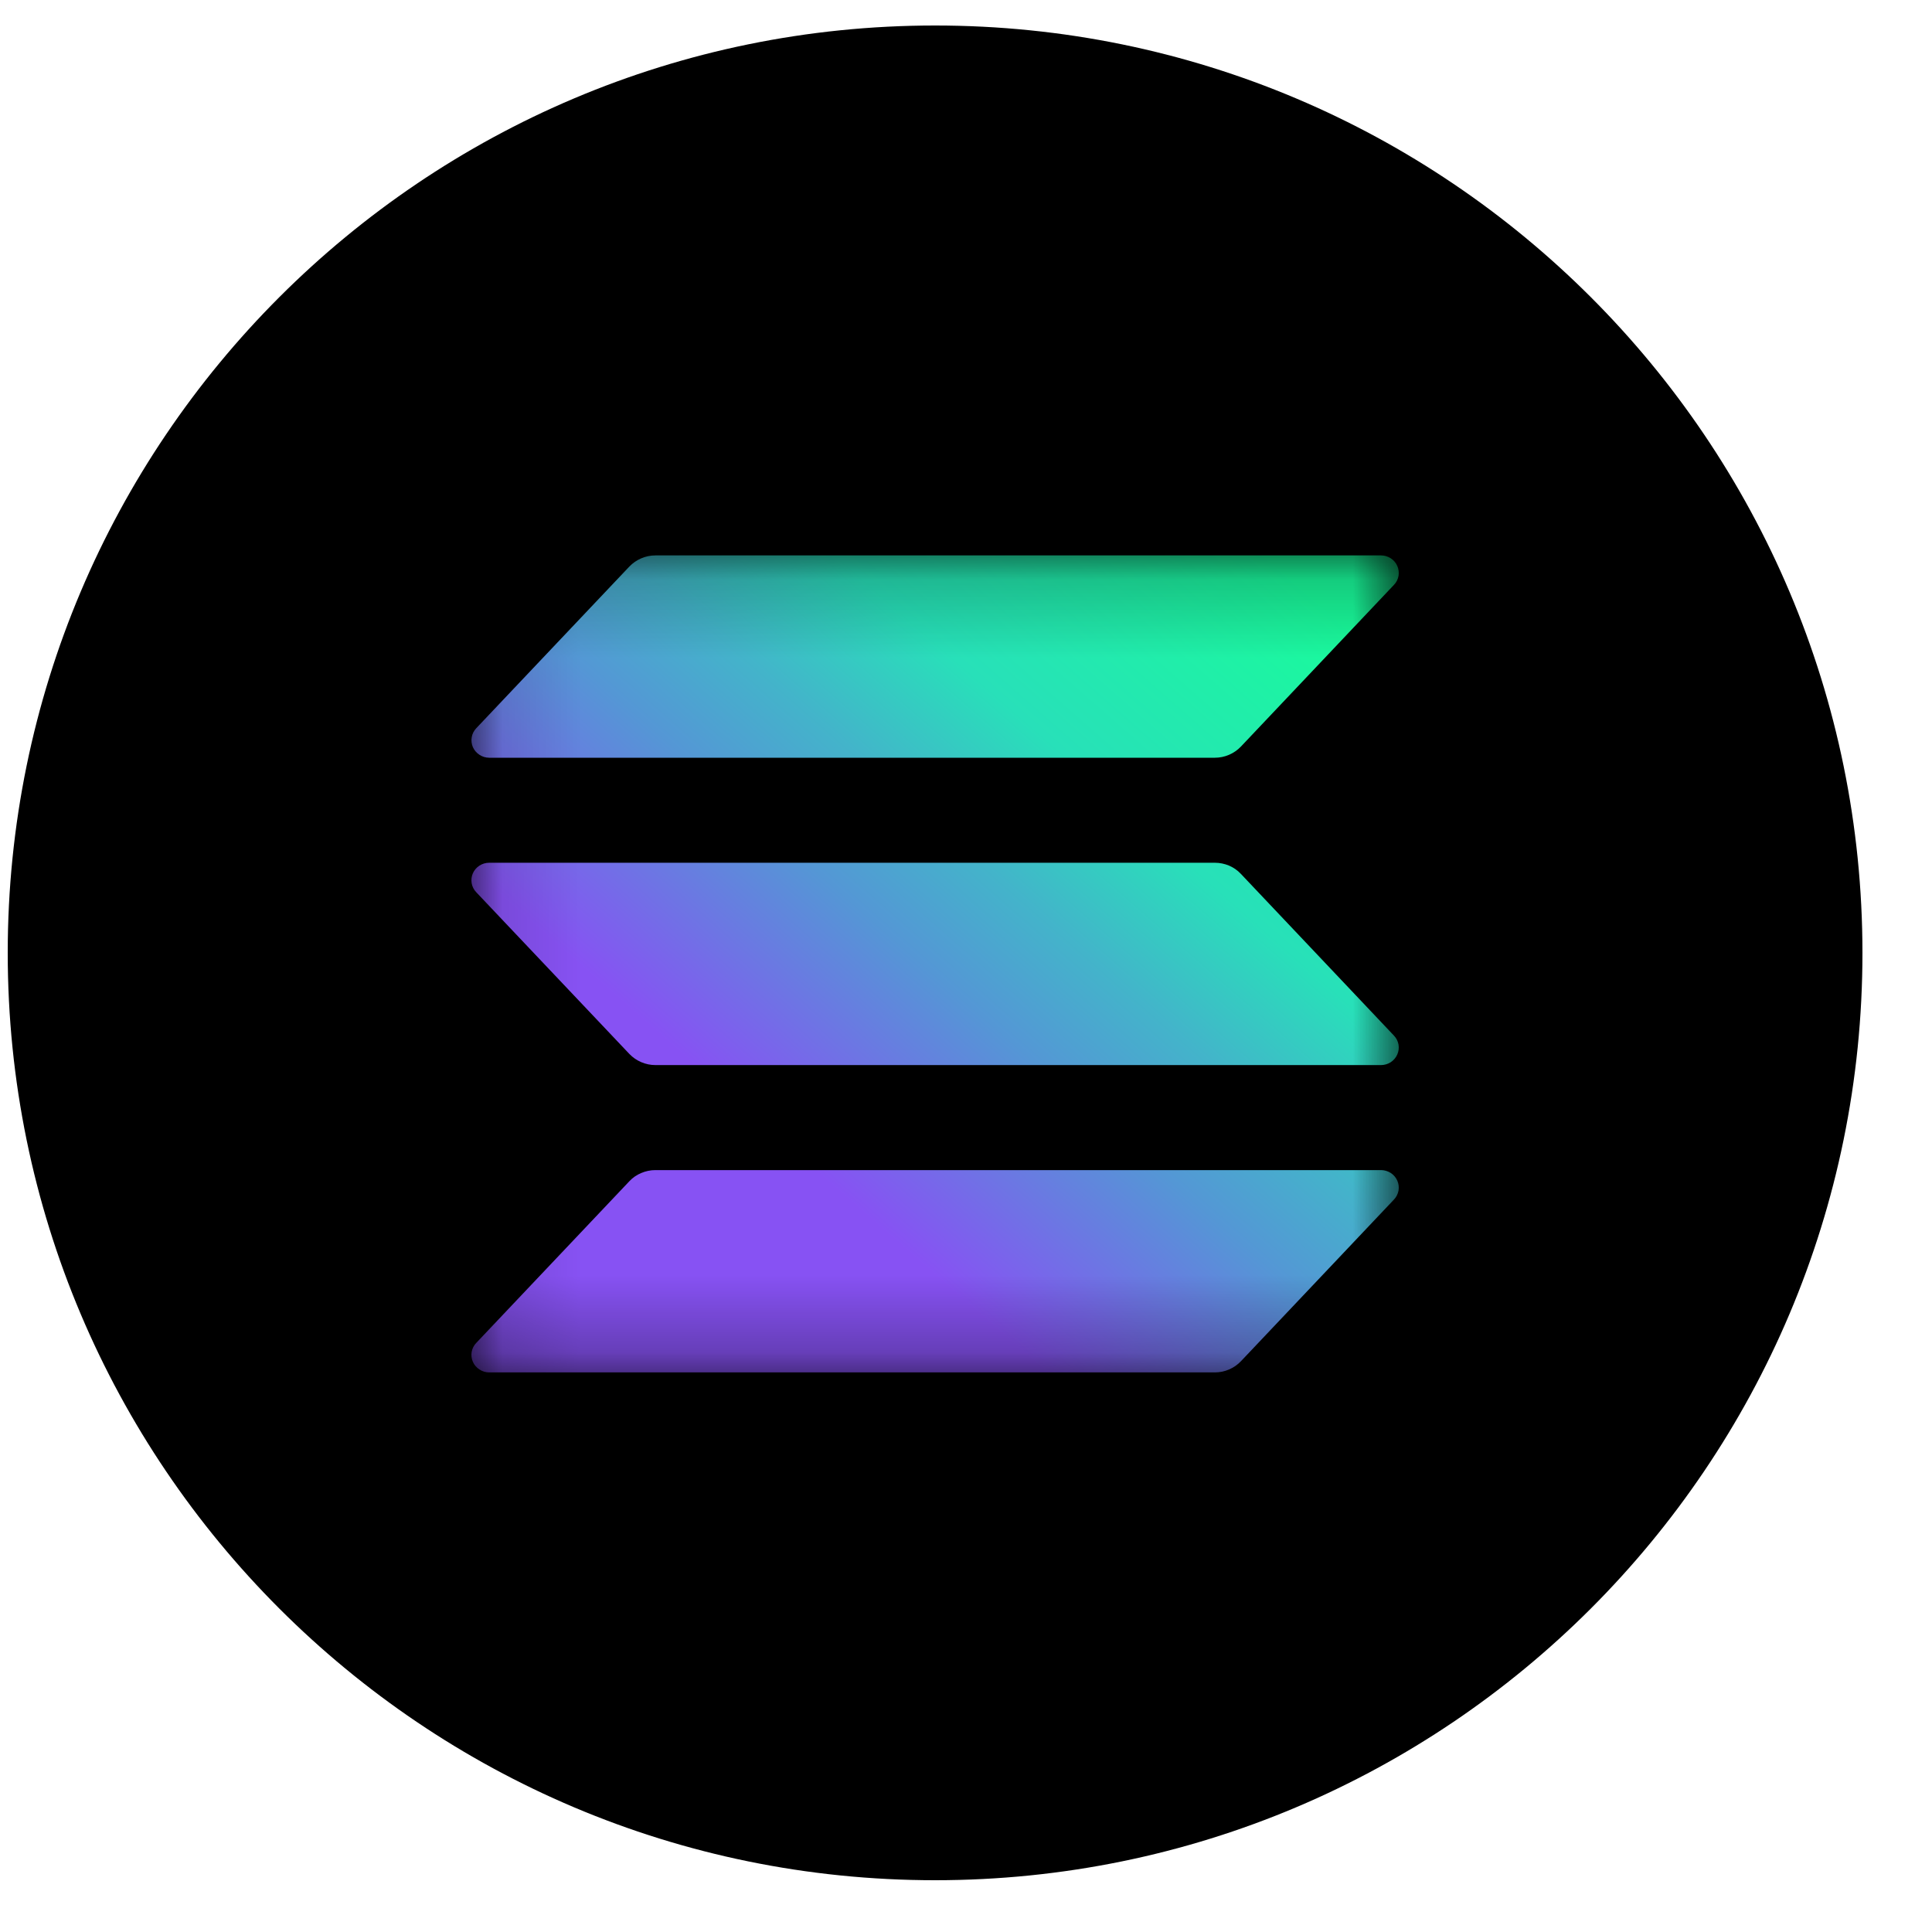 <?xml version="1.0" encoding="UTF-8" standalone="no"?><svg width='25' height='25' viewBox='0 0 25 25' fill='none' xmlns='http://www.w3.org/2000/svg'>
<g clip-path='url(#clip0_6_960)'>
<g clip-path='url(#clip1_6_960)'>
<path d='M12.1 24.33C18.727 24.33 24.1 18.957 24.1 12.33C24.1 5.703 18.727 0.33 12.1 0.33C5.473 0.33 0.1 5.703 0.1 12.33C0.1 18.957 5.473 24.33 12.1 24.33Z' fill='black'/>
<mask id='mask0_6_960' style='mask-type:luminance' maskUnits='userSpaceOnUse' x='6' y='7' width='13' height='11'>
<path d='M18.1 7.187H6.1V17.759H18.1V7.187Z' fill='white'/>
</mask>
<g mask='url(#mask0_6_960)'>
<path d='M18.038 15.522L16.057 17.615C16.014 17.66 15.962 17.696 15.904 17.721C15.846 17.746 15.784 17.759 15.721 17.759H6.33C6.285 17.759 6.241 17.746 6.204 17.721C6.166 17.697 6.137 17.663 6.119 17.622C6.101 17.582 6.096 17.537 6.103 17.494C6.111 17.45 6.131 17.41 6.162 17.378L8.144 15.285C8.187 15.239 8.239 15.203 8.297 15.179C8.355 15.154 8.417 15.141 8.48 15.141H17.87C17.915 15.141 17.959 15.154 17.996 15.178C18.034 15.202 18.063 15.237 18.081 15.277C18.099 15.318 18.104 15.362 18.097 15.406C18.089 15.449 18.069 15.49 18.038 15.522ZM16.057 11.308C16.014 11.262 15.962 11.226 15.904 11.201C15.846 11.177 15.784 11.164 15.721 11.164H6.33C6.285 11.164 6.241 11.177 6.204 11.201C6.166 11.225 6.137 11.26 6.119 11.3C6.101 11.341 6.096 11.385 6.103 11.429C6.111 11.472 6.131 11.513 6.162 11.545L8.144 13.638C8.187 13.683 8.239 13.719 8.297 13.744C8.355 13.769 8.417 13.782 8.48 13.782H17.87C17.915 13.782 17.959 13.769 17.996 13.745C18.034 13.72 18.063 13.686 18.081 13.645C18.099 13.605 18.104 13.56 18.097 13.517C18.089 13.473 18.069 13.433 18.038 13.401L16.057 11.308ZM6.33 9.805H15.721C15.784 9.805 15.846 9.792 15.904 9.767C15.962 9.742 16.014 9.706 16.057 9.661L18.038 7.568C18.069 7.536 18.089 7.496 18.097 7.452C18.104 7.409 18.099 7.364 18.081 7.323C18.063 7.283 18.034 7.248 17.996 7.224C17.959 7.2 17.915 7.187 17.87 7.187H8.48C8.417 7.187 8.355 7.2 8.297 7.225C8.239 7.25 8.187 7.286 8.144 7.331L6.162 9.424C6.132 9.456 6.111 9.496 6.104 9.54C6.096 9.583 6.102 9.628 6.119 9.668C6.137 9.709 6.167 9.743 6.204 9.767C6.241 9.792 6.285 9.805 6.33 9.805Z' fill='url(#paint0_linear_6_960)'/>
</g>
</g>
</g>
<defs>
<linearGradient id='paint0_linear_6_960' x1='7.113' y1='18.011' x2='16.794' y2='6.93' gradientUnits='userSpaceOnUse'>
<stop offset='0.08' stop-color='#8752F3'/>
<stop offset='0.3' stop-color='#8752F3'/>
<stop offset='0.5' stop-color='#5497D5'/>
<stop offset='0.6' stop-color='#43B4CA'/>
<stop offset='0.72' stop-color='#28E0B9'/>
<stop offset='0.97' stop-color='#19FB9B'/>
</linearGradient>
<clipPath id='clip0_6_960'>
<rect width='24' height='24' fill='white' transform='translate(0.1 0.33)'/>
</clipPath>
<clipPath id='clip1_6_960'>
<rect width='24' height='24' fill='white' transform='translate(0.1 0.33)'/>
</clipPath>
</defs>
</svg>
